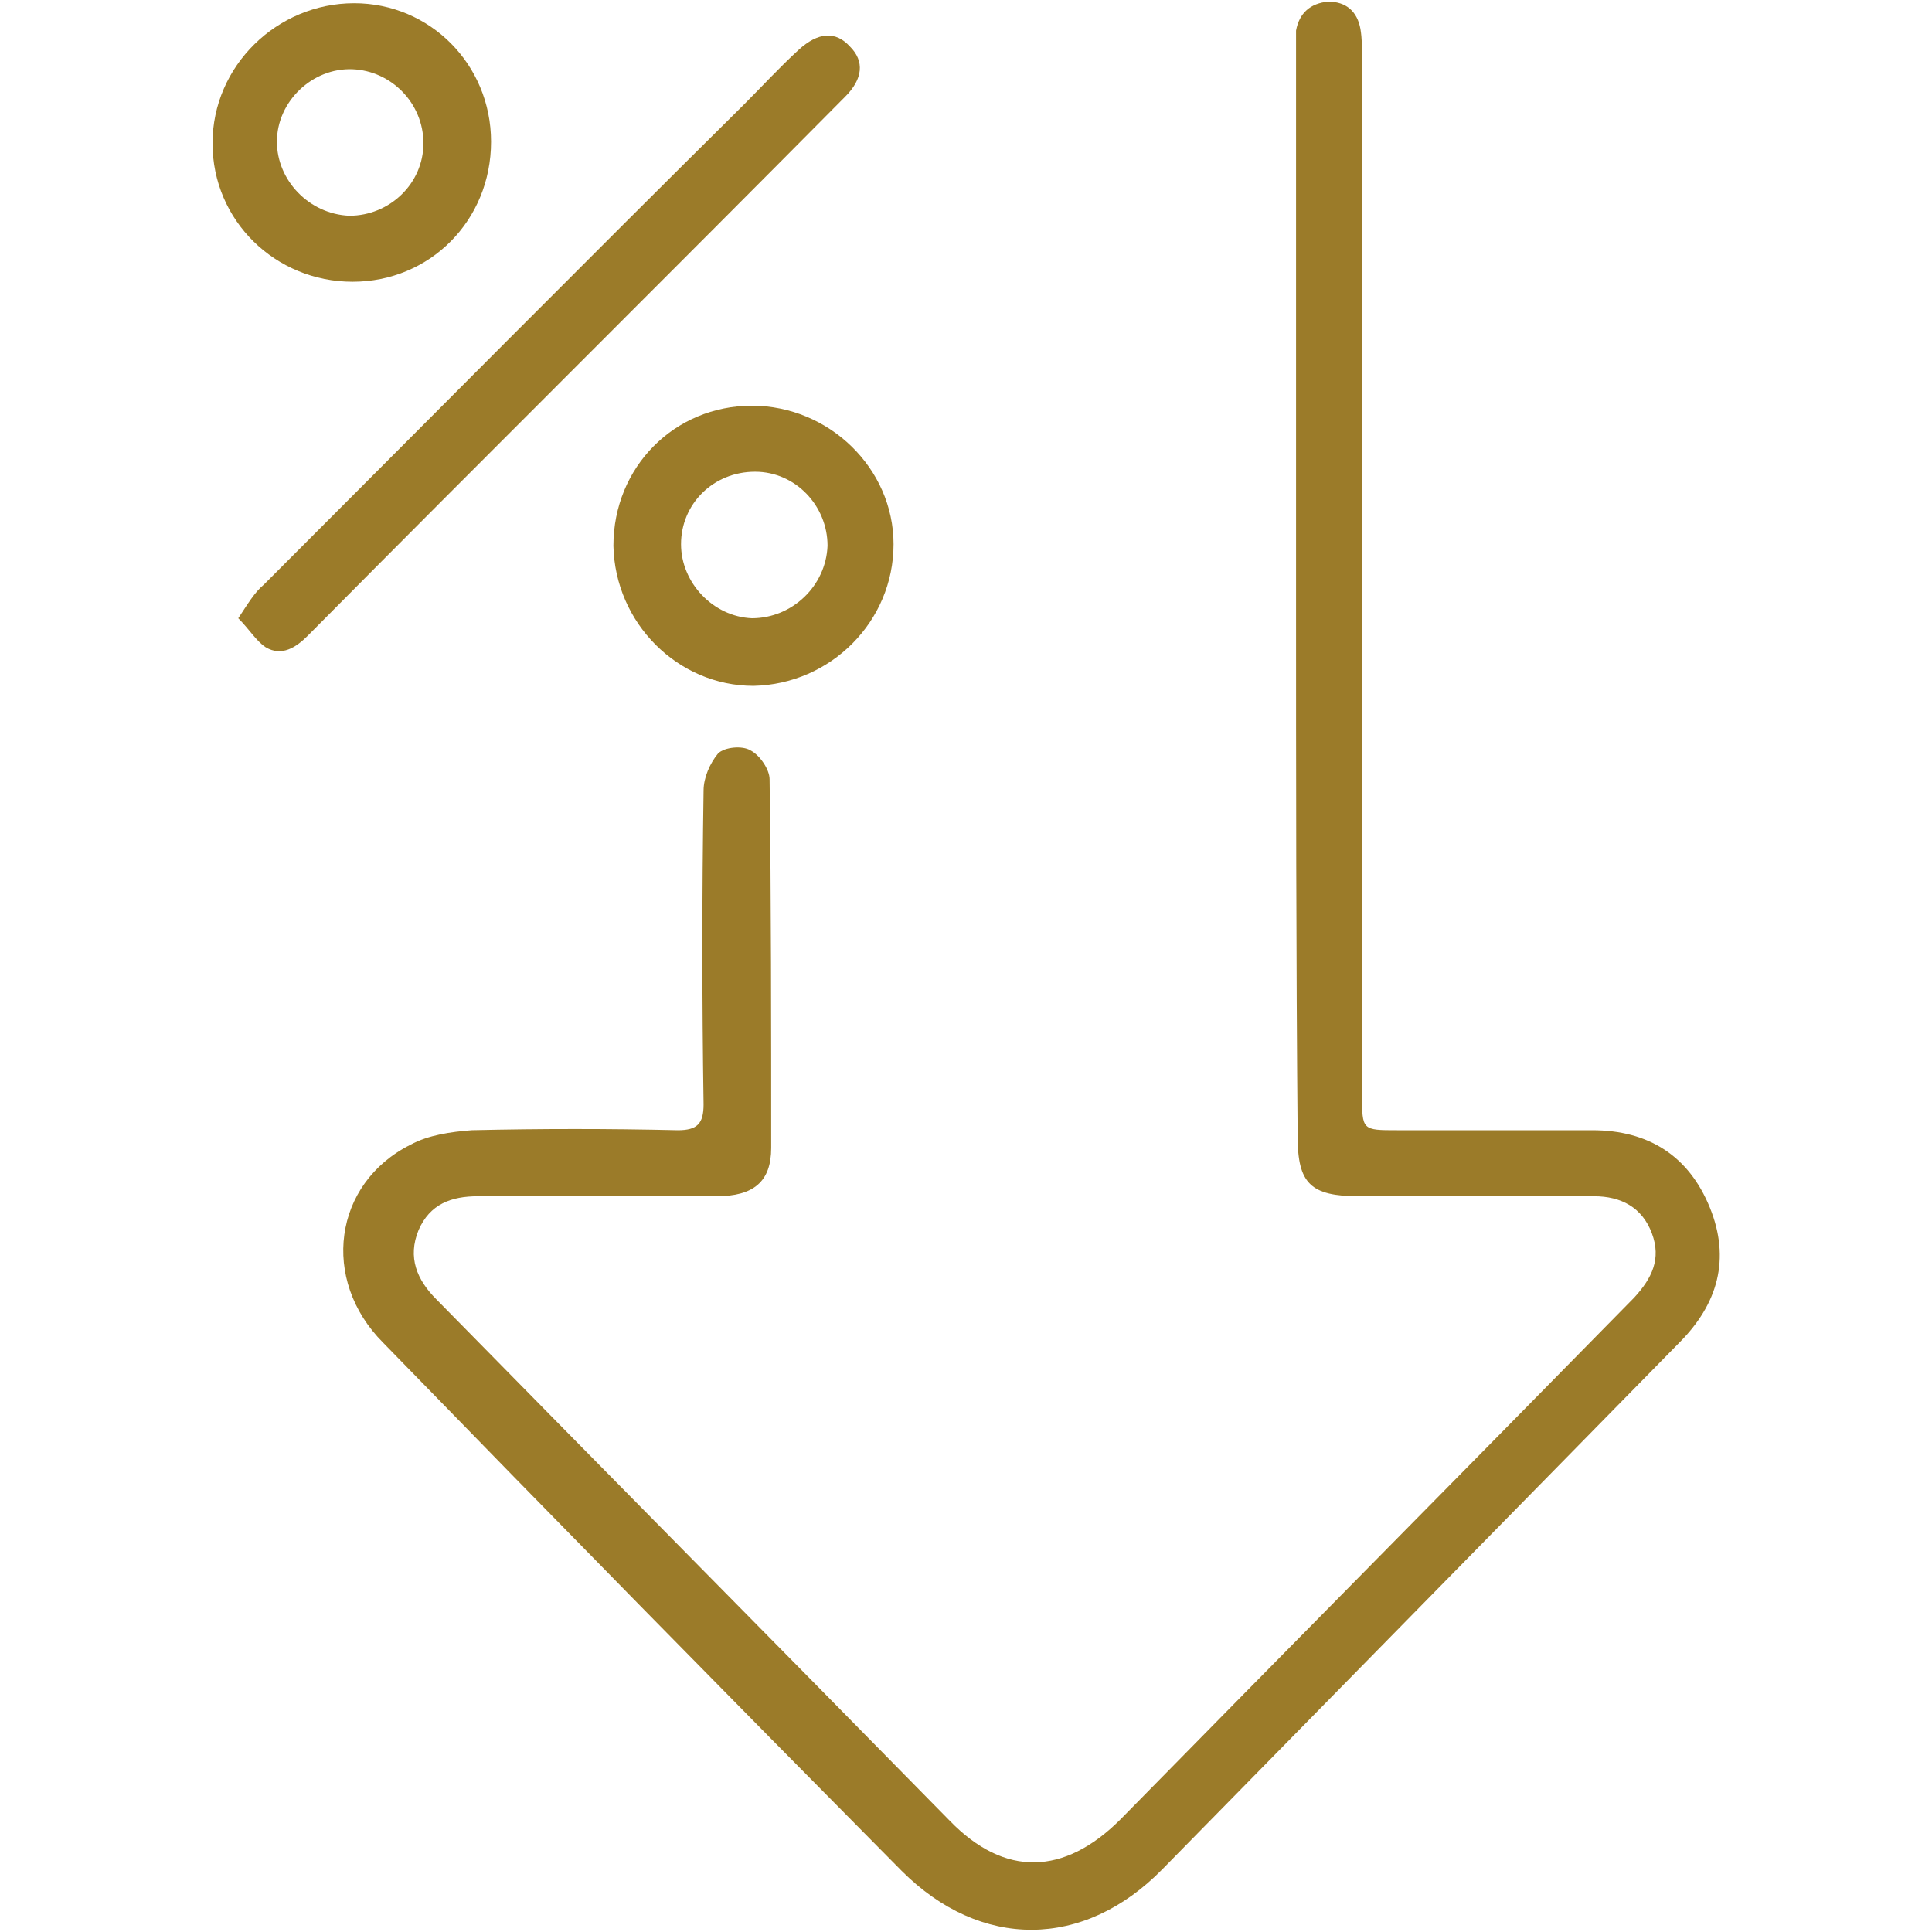 <svg xmlns="http://www.w3.org/2000/svg" xmlns:xlink="http://www.w3.org/1999/xlink" id="Camada_1" x="0px" y="0px" viewBox="-245 337 120 120" style="enable-background:new -245 337 120 120;" xml:space="preserve"><style type="text/css">	.st0{fill:#9B7B29;}</style><g id="XMLID_331_">	<path id="XMLID_341_" class="st0" d="M-164.5,373.8c0-11.1,0-22.2,0-33.4c0-0.5,0-1,0-1.5c0.2-1.1,0.9-1.7,2-1.8   c1.1,0,1.8,0.6,2,1.7c0.1,0.6,0.1,1.2,0.1,1.8c0,21.5,0,43,0,64.4c0,2.2,0,2.2,2.2,2.2c4,0,8.1,0,12.1,0c3.5,0,6,1.6,7.3,4.8   c1.3,3.2,0.5,6-1.9,8.4c-10.7,10.9-21.4,21.8-32.1,32.7c-4.9,5-11.3,5-16.2,0.1c-10.8-10.9-21.5-21.8-32.2-32.8   c-3.9-3.9-3.1-9.9,1.7-12.3c1.1-0.6,2.5-0.8,3.8-0.9c4.3-0.1,8.5-0.1,12.8,0c1.2,0,1.6-0.4,1.6-1.6c-0.1-6.5-0.1-13,0-19.5   c0-0.8,0.4-1.7,0.9-2.3c0.4-0.4,1.5-0.5,2-0.2c0.6,0.3,1.2,1.2,1.2,1.8c0.1,7.6,0.1,15.2,0.1,22.9c0,2.1-1.1,3-3.4,3   c-4.9,0-9.8,0-14.8,0c-1.7,0-3,0.5-3.7,2.1c-0.7,1.7-0.1,3.1,1.1,4.3c10.6,10.8,21.3,21.6,31.9,32.4c3.4,3.5,7.1,3.4,10.6-0.1   c10.6-10.8,21.3-21.6,31.9-32.4c1.1-1.2,1.7-2.4,1.1-4s-1.9-2.3-3.6-2.3c-4.9,0-9.7,0-14.6,0c-3,0-3.8-0.8-3.8-3.7   C-164.5,396.5-164.5,385.1-164.5,373.8z"></path>	<path id="XMLID_340_" class="st0" d="M-230.2,375.4c0.6-0.9,1-1.6,1.6-2.1c9.9-9.9,19.8-19.9,29.8-29.8c1.1-1.1,2.2-2.3,3.4-3.4   s2.3-1.2,3.2-0.2c0.9,0.9,0.8,2-0.3,3.1c-11.1,11.2-22.3,22.3-33.4,33.5c-0.7,0.7-1.6,1.3-2.6,0.7   C-229.1,376.8-229.5,376.1-230.2,375.4z"></path>	<path id="XMLID_336_" class="st0" d="M-206.9,370.9c0-4.9,3.8-8.7,8.6-8.7s8.8,3.9,8.8,8.6c0,4.8-3.9,8.7-8.7,8.8   C-202.9,379.6-206.8,375.7-206.9,370.9z M-193.6,370.9c0-2.5-2-4.6-4.5-4.6c-2.6,0-4.6,2-4.6,4.5c0,2.4,2,4.5,4.4,4.6   C-195.8,375.4-193.7,373.4-193.6,370.9z"></path>	<path id="XMLID_332_" class="st0" d="M-214.5,345.8c0,4.9-3.8,8.7-8.6,8.7s-8.7-3.8-8.7-8.6c0-4.8,4-8.7,8.8-8.7   C-218.3,337.2-214.5,341-214.5,345.8z M-223.3,350.4c2.5,0,4.6-2,4.6-4.5s-2-4.5-4.4-4.6c-2.5-0.1-4.7,2-4.7,4.5   C-227.8,348.2-225.8,350.3-223.3,350.4z"></path></g></svg>